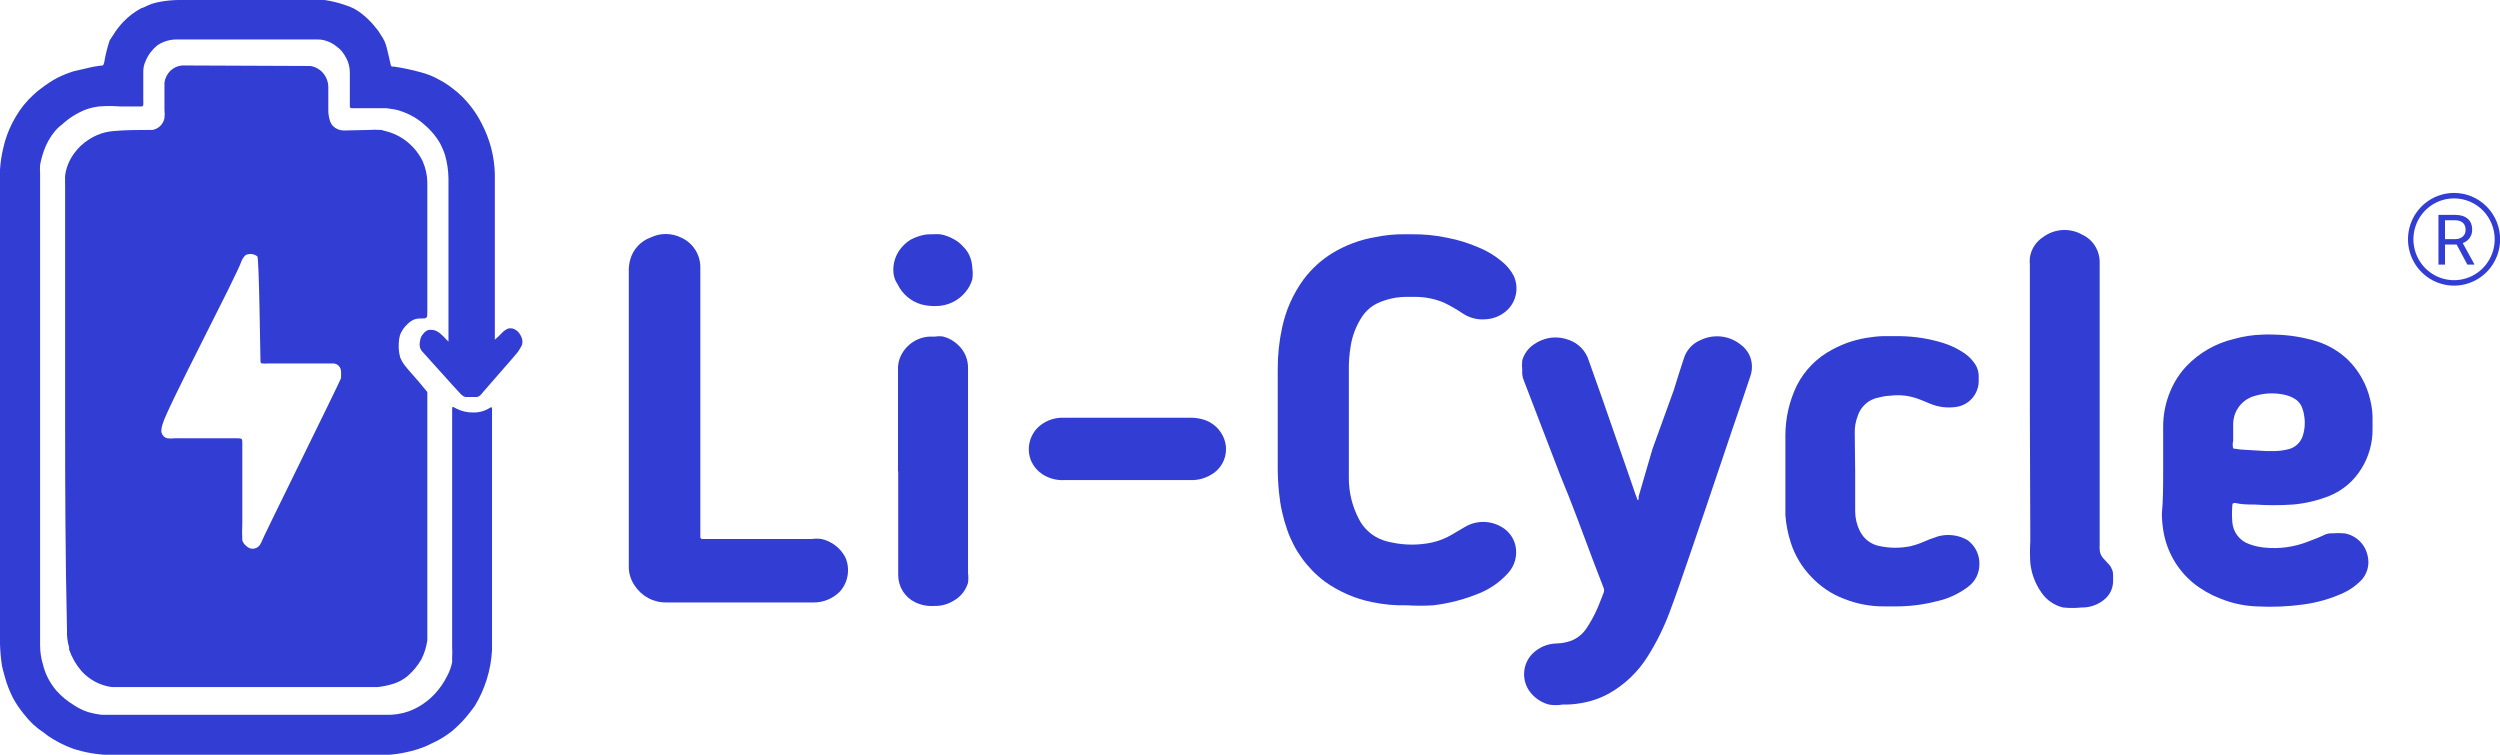 <svg width="106" height="32" viewBox="0 0 106 32" fill="none" xmlns="http://www.w3.org/2000/svg">
<path d="M2.761 17.58V7.871C2.756 7.786 2.756 7.7 2.761 7.615C2.756 7.561 2.756 7.506 2.761 7.451C2.774 7.337 2.798 7.224 2.832 7.114C2.902 6.894 3.007 6.688 3.142 6.503C3.311 6.271 3.521 6.073 3.761 5.92C3.874 5.846 3.992 5.782 4.115 5.728C4.343 5.631 4.585 5.573 4.832 5.555C5.31 5.51 5.956 5.51 6.256 5.51H6.46C6.585 5.49 6.701 5.431 6.793 5.342C6.885 5.252 6.948 5.136 6.973 5.008C6.987 4.893 6.987 4.777 6.973 4.662C6.973 4.279 6.973 3.896 6.973 3.504C6.999 3.312 7.088 3.135 7.224 3.002C7.361 2.87 7.538 2.789 7.725 2.775L13.159 2.798C13.371 2.829 13.566 2.939 13.706 3.106C13.846 3.274 13.922 3.489 13.92 3.71C13.92 4.038 13.92 4.366 13.92 4.694C13.922 4.83 13.943 4.965 13.982 5.096C14.008 5.187 14.053 5.271 14.114 5.342C14.239 5.464 14.403 5.532 14.575 5.533L15.623 5.51C15.806 5.498 15.989 5.498 16.172 5.51L16.331 5.555L15.977 5.51C16.096 5.516 16.215 5.532 16.331 5.555C16.669 5.634 16.986 5.789 17.26 6.008C17.533 6.227 17.757 6.505 17.915 6.822C18.044 7.108 18.114 7.419 18.119 7.734C18.119 9.557 18.119 11.38 18.119 13.204C18.119 13.496 18.119 13.505 17.836 13.505C17.723 13.499 17.611 13.521 17.508 13.569C17.406 13.625 17.313 13.699 17.234 13.787C17.211 13.806 17.19 13.828 17.172 13.851C17.082 13.956 17.01 14.076 16.96 14.207C16.926 14.325 16.908 14.448 16.907 14.571C16.895 14.768 16.916 14.965 16.968 15.155C17.025 15.294 17.103 15.423 17.198 15.538C17.26 15.62 17.296 15.656 17.588 15.993C17.703 16.121 17.676 16.103 17.703 16.121L18.119 16.622C18.12 16.644 18.12 16.665 18.119 16.686C18.119 16.732 18.119 24.903 18.119 26.836C18.119 26.936 18.119 27.045 18.119 27.145C18.08 27.425 17.996 27.697 17.871 27.948C17.719 28.213 17.525 28.451 17.296 28.65C17.244 28.698 17.188 28.741 17.128 28.777C16.993 28.867 16.847 28.938 16.694 28.987C16.467 29.061 16.232 29.109 15.995 29.133H4.752C4.254 29.071 3.793 28.828 3.451 28.449C3.222 28.183 3.045 27.873 2.929 27.538V27.446C2.861 27.213 2.831 26.97 2.841 26.726C2.77 23.563 2.761 20.807 2.761 17.58ZM10.911 10.87C10.841 10.816 10.758 10.782 10.671 10.772C10.583 10.763 10.495 10.778 10.415 10.815C10.339 10.886 10.279 10.973 10.239 11.071C10.035 11.7 7.088 17.279 6.894 17.981C6.861 18.075 6.843 18.173 6.84 18.273C6.843 18.346 6.87 18.417 6.916 18.474C6.963 18.53 7.027 18.568 7.097 18.583C7.2 18.596 7.304 18.596 7.407 18.583C8.292 18.583 9.177 18.583 10.017 18.583C10.283 18.583 10.274 18.583 10.274 18.847V22.193C10.261 22.433 10.261 22.673 10.274 22.913C10.305 23.008 10.364 23.091 10.442 23.15C10.486 23.195 10.54 23.229 10.599 23.249C10.658 23.268 10.721 23.272 10.782 23.26C10.843 23.248 10.901 23.221 10.95 23.181C10.998 23.142 11.037 23.09 11.062 23.032C11.062 22.959 14.451 16.121 14.46 16.03C14.468 15.939 14.46 15.838 14.46 15.747C14.458 15.702 14.448 15.657 14.431 15.616C14.413 15.574 14.387 15.536 14.355 15.505C14.323 15.474 14.285 15.449 14.244 15.433C14.203 15.417 14.159 15.409 14.114 15.41H11.371C11.295 15.419 11.217 15.419 11.141 15.41C11.07 15.41 11.053 15.41 11.044 15.31C11.035 15.21 10.991 10.979 10.911 10.87Z" fill="#323DD4"/>
<path d="M16.414 32.009H4.595C4.083 31.991 3.575 31.901 3.088 31.741C2.718 31.606 2.366 31.426 2.04 31.205L1.884 31.084C1.715 30.974 1.555 30.85 1.406 30.714C1.257 30.571 1.119 30.416 0.993 30.252C0.83 30.052 0.686 29.839 0.561 29.614C0.409 29.319 0.288 29.009 0.202 28.689C0.147 28.504 0.11 28.347 0.083 28.227C0.037 27.92 0.01 27.611 0 27.302V27.08C0 20.618 0 14.144 0 7.658C0 7.602 0 7.427 0 7.186C0.02 6.893 0.063 6.603 0.129 6.317C0.172 6.112 0.23 5.911 0.303 5.716C0.404 5.442 0.53 5.179 0.68 4.929C0.883 4.584 1.137 4.272 1.434 4.005C1.539 3.903 1.653 3.81 1.774 3.727C1.985 3.564 2.209 3.418 2.445 3.292C2.662 3.187 2.886 3.097 3.115 3.024L3.952 2.83L4.255 2.784C4.365 2.784 4.384 2.784 4.42 2.636C4.473 2.322 4.55 2.013 4.65 1.711C4.696 1.635 4.745 1.561 4.797 1.489C4.921 1.286 5.066 1.097 5.229 0.925C5.454 0.691 5.715 0.494 6.001 0.342C6.066 0.342 6.222 0.24 6.424 0.166C6.562 0.122 6.704 0.088 6.847 0.065C7.081 0.026 7.317 0.004 7.554 -1.42418e-05H13.344C13.482 -0.009 13.62 -0.009 13.758 -1.42418e-05C14.055 0.042 14.347 0.114 14.631 0.213C14.751 0.248 14.868 0.295 14.98 0.351C15.142 0.434 15.293 0.537 15.43 0.657C15.591 0.79 15.739 0.939 15.871 1.101C15.976 1.217 16.069 1.344 16.147 1.48C16.256 1.63 16.337 1.8 16.386 1.979C16.432 2.136 16.542 2.636 16.561 2.728C16.564 2.764 16.58 2.797 16.607 2.821C16.634 2.827 16.662 2.827 16.689 2.821C17.074 2.878 17.454 2.958 17.829 3.061C18.116 3.134 18.391 3.246 18.647 3.394C18.842 3.496 19.027 3.617 19.198 3.755C19.328 3.851 19.451 3.956 19.566 4.069C19.914 4.407 20.203 4.801 20.421 5.235C20.768 5.891 20.96 6.619 20.981 7.362C20.981 8.536 20.981 13.762 20.981 14.197C20.978 14.227 20.978 14.258 20.981 14.289C20.978 14.31 20.978 14.332 20.981 14.354C20.982 14.369 20.982 14.385 20.981 14.4C20.981 14.4 21.046 14.354 21.046 14.345L21.128 14.271L21.285 14.113C21.331 14.064 21.384 14.021 21.441 13.984C21.477 13.963 21.513 13.945 21.551 13.928C21.612 13.917 21.674 13.917 21.735 13.928C21.806 13.949 21.872 13.985 21.929 14.033C21.986 14.08 22.032 14.139 22.066 14.206C22.096 14.251 22.118 14.301 22.13 14.354C22.159 14.444 22.159 14.541 22.13 14.631C22.078 14.733 22.02 14.832 21.955 14.927C21.836 15.084 20.614 16.462 20.494 16.61C20.375 16.758 20.338 16.805 20.228 16.832H19.722C19.657 16.809 19.597 16.771 19.548 16.721C19.447 16.629 17.939 14.936 17.875 14.872C17.841 14.824 17.817 14.771 17.802 14.714C17.788 14.644 17.788 14.572 17.802 14.502C17.809 14.418 17.831 14.337 17.866 14.261C17.904 14.203 17.948 14.147 17.994 14.095C18.041 14.053 18.093 14.018 18.151 13.993C18.217 13.98 18.286 13.98 18.353 13.993C18.555 13.993 18.812 14.271 18.877 14.345L19.015 14.483C19.015 14.483 19.015 14.483 19.015 14.437V14.326C19.015 12.911 19.015 11.496 19.015 10.081C19.015 9.554 19.015 9.017 19.015 8.49C19.015 8.351 19.015 8.028 19.015 7.565C19.01 7.227 18.961 6.891 18.867 6.566C18.807 6.384 18.73 6.208 18.638 6.039C18.475 5.768 18.271 5.524 18.031 5.318C17.849 5.149 17.645 5.006 17.425 4.892C17.212 4.781 16.987 4.697 16.754 4.643L16.386 4.587C15.871 4.587 15.348 4.587 14.824 4.587H14.906C14.889 4.587 14.871 4.581 14.857 4.569C14.844 4.557 14.835 4.541 14.833 4.523V4.264C14.833 3.866 14.833 3.468 14.833 3.071C14.832 2.861 14.782 2.655 14.686 2.469C14.631 2.365 14.566 2.266 14.493 2.173C14.43 2.1 14.359 2.035 14.282 1.979C14.181 1.896 14.07 1.828 13.951 1.776C13.8 1.709 13.637 1.675 13.473 1.674C8.446 1.674 8.124 1.674 7.49 1.674C7.203 1.673 6.922 1.757 6.681 1.914C6.465 2.085 6.294 2.308 6.185 2.562C6.106 2.723 6.068 2.901 6.075 3.08C6.075 3.468 6.075 3.866 6.075 4.254C6.08 4.313 6.08 4.372 6.075 4.43C6.076 4.441 6.075 4.453 6.072 4.464C6.068 4.474 6.062 4.484 6.054 4.492C6.046 4.5 6.036 4.506 6.025 4.51C6.015 4.514 6.003 4.515 5.992 4.513H5.073C4.782 4.49 4.49 4.49 4.2 4.513C4.019 4.535 3.84 4.576 3.667 4.634C3.468 4.71 3.277 4.806 3.097 4.92C2.934 5.023 2.78 5.141 2.638 5.272C2.506 5.369 2.388 5.484 2.288 5.614C2.224 5.693 2.166 5.776 2.114 5.864C2.013 6.027 1.93 6.2 1.866 6.381C1.792 6.583 1.737 6.79 1.7 7.001C1.691 7.112 1.691 7.223 1.7 7.334V27.385C1.703 27.651 1.743 27.916 1.82 28.171C1.863 28.35 1.925 28.523 2.003 28.689C2.106 28.902 2.236 29.101 2.389 29.281C2.61 29.529 2.867 29.741 3.152 29.91C3.337 30.032 3.538 30.129 3.75 30.197C3.933 30.249 4.121 30.286 4.31 30.308H16.368C16.696 30.318 17.023 30.268 17.333 30.16C17.753 30.003 18.13 29.749 18.436 29.42C18.642 29.199 18.815 28.95 18.95 28.68C19.054 28.492 19.128 28.289 19.171 28.079C19.171 27.977 19.171 27.884 19.171 27.866C19.18 27.73 19.18 27.594 19.171 27.459C19.171 26.765 19.171 17.942 19.171 17.563V17.406C19.171 17.221 19.171 17.221 19.345 17.323C19.562 17.433 19.801 17.49 20.044 17.489C20.311 17.499 20.574 17.424 20.797 17.276H20.862C20.866 17.35 20.866 17.424 20.862 17.498V27.57C20.816 28.408 20.563 29.222 20.127 29.938L19.924 30.206C19.738 30.45 19.528 30.676 19.299 30.881C19.204 30.975 19.099 31.058 18.987 31.131C18.774 31.283 18.546 31.413 18.307 31.519C18.197 31.578 18.083 31.631 17.967 31.676C17.733 31.765 17.494 31.836 17.25 31.889C16.975 31.951 16.695 31.991 16.414 32.009Z" fill="#323DD4"/>
<path d="M54.176 15.658C54.173 15.067 54.234 14.478 54.36 13.901C54.515 13.155 54.829 12.451 55.279 11.838C55.609 11.399 56.017 11.026 56.483 10.738C57.047 10.394 57.671 10.161 58.321 10.053C58.732 9.967 59.151 9.927 59.571 9.933H59.856C60.362 9.927 60.868 9.976 61.363 10.081C61.824 10.169 62.274 10.308 62.705 10.497C63.073 10.647 63.414 10.857 63.716 11.117C63.903 11.274 64.059 11.466 64.175 11.681C64.28 11.902 64.319 12.148 64.288 12.391C64.257 12.634 64.157 12.862 64.001 13.05C63.869 13.2 63.708 13.321 63.528 13.405C63.347 13.489 63.152 13.535 62.953 13.54C62.629 13.562 62.307 13.477 62.034 13.299C61.773 13.123 61.5 12.965 61.216 12.828C60.831 12.669 60.419 12.587 60.003 12.587H59.645C59.233 12.586 58.827 12.671 58.45 12.837C58.165 12.963 57.923 13.168 57.751 13.429C57.497 13.813 57.331 14.249 57.264 14.705C57.214 15.011 57.19 15.32 57.191 15.63C57.191 17.184 57.191 18.728 57.191 20.254C57.187 20.863 57.332 21.463 57.614 22.002C57.771 22.313 58.014 22.573 58.312 22.751C58.528 22.875 58.765 22.96 59.01 23.001C59.574 23.122 60.156 23.122 60.72 23.001C61.021 22.934 61.31 22.819 61.575 22.659L62.108 22.345C62.362 22.193 62.654 22.119 62.949 22.13C63.244 22.142 63.529 22.239 63.771 22.409C64.02 22.586 64.194 22.85 64.258 23.149C64.301 23.354 64.294 23.566 64.238 23.767C64.182 23.968 64.079 24.153 63.936 24.305C63.605 24.672 63.197 24.959 62.742 25.147C62.11 25.411 61.445 25.585 60.766 25.665C60.398 25.688 60.03 25.688 59.663 25.665C59.157 25.678 58.651 25.632 58.156 25.526C57.441 25.378 56.765 25.082 56.171 24.657C55.436 24.105 54.883 23.345 54.581 22.474C54.4 21.963 54.282 21.432 54.231 20.892C54.19 20.496 54.172 20.098 54.176 19.699V15.658Z" fill="#323DD4"/>
<path d="M66.252 29.873C66.061 29.906 65.865 29.906 65.673 29.873C65.403 29.8 65.158 29.653 64.966 29.447C64.744 29.216 64.621 28.908 64.621 28.587C64.621 28.266 64.744 27.958 64.966 27.727C65.241 27.448 65.614 27.288 66.004 27.283C66.218 27.277 66.429 27.237 66.629 27.163C66.877 27.063 67.091 26.892 67.245 26.673C67.443 26.382 67.612 26.072 67.75 25.748C67.833 25.554 67.906 25.35 67.989 25.147C68.005 25.11 68.013 25.071 68.013 25.031C68.013 24.991 68.005 24.952 67.989 24.916L67.576 23.843C67.107 22.594 66.657 21.355 66.151 20.143L64.616 16.148C64.555 16.006 64.529 15.85 64.543 15.695C64.529 15.556 64.529 15.417 64.543 15.279C64.621 15.008 64.79 14.773 65.021 14.613C65.237 14.456 65.49 14.355 65.754 14.321C66.019 14.287 66.288 14.321 66.537 14.418C66.733 14.489 66.909 14.604 67.053 14.755C67.197 14.905 67.303 15.088 67.364 15.288L67.925 16.869L69.111 20.282L69.349 20.976C69.378 21.042 69.402 21.11 69.423 21.179C69.423 21.179 69.423 21.225 69.478 21.179C69.478 21.179 69.478 21.096 69.478 21.05C69.68 20.375 69.864 19.699 70.066 19.034L70.967 16.546C71.105 16.102 71.252 15.621 71.39 15.214C71.442 15.036 71.534 14.872 71.658 14.734C71.782 14.596 71.935 14.489 72.106 14.418C72.379 14.287 72.684 14.235 72.984 14.269C73.285 14.303 73.57 14.423 73.807 14.613C73.996 14.752 74.141 14.945 74.22 15.168C74.303 15.417 74.303 15.686 74.22 15.935C73.963 16.712 73.696 17.489 73.43 18.266L72.943 19.709C72.511 20.994 72.079 22.27 71.638 23.556C71.362 24.361 71.086 25.174 70.783 25.979C70.54 26.625 70.232 27.245 69.864 27.829C69.454 28.488 68.885 29.032 68.21 29.41C67.835 29.614 67.427 29.752 67.006 29.817C66.757 29.861 66.505 29.88 66.252 29.873Z" fill="#323DD4"/>
<path d="M91.718 19.986V18.136C91.711 17.596 91.817 17.06 92.031 16.564C92.192 16.182 92.419 15.831 92.702 15.528C93.25 14.953 93.952 14.552 94.724 14.372C95.119 14.26 95.526 14.198 95.937 14.187C96.099 14.178 96.262 14.178 96.424 14.187C97.047 14.197 97.666 14.296 98.262 14.483C98.755 14.644 99.204 14.916 99.576 15.279C100.031 15.736 100.35 16.313 100.495 16.943C100.573 17.245 100.607 17.557 100.596 17.868C100.596 17.979 100.596 18.09 100.596 18.201C100.6 18.79 100.437 19.367 100.127 19.866C99.811 20.386 99.338 20.791 98.776 21.022C98.282 21.219 97.762 21.343 97.233 21.392C96.685 21.429 96.135 21.429 95.588 21.392C95.312 21.392 95.045 21.392 94.779 21.327C94.696 21.327 94.65 21.327 94.65 21.438C94.632 21.672 94.632 21.907 94.65 22.141C94.666 22.348 94.741 22.546 94.867 22.71C94.992 22.874 95.163 22.998 95.358 23.066C95.559 23.142 95.769 23.192 95.983 23.214C96.628 23.286 97.282 23.197 97.885 22.955C98.096 22.872 98.308 22.798 98.519 22.696C98.629 22.636 98.753 22.607 98.878 22.613C99.052 22.599 99.227 22.599 99.401 22.613C99.647 22.654 99.874 22.77 100.051 22.945C100.229 23.121 100.348 23.347 100.394 23.593C100.436 23.78 100.429 23.974 100.374 24.157C100.319 24.34 100.219 24.506 100.082 24.638C99.873 24.845 99.63 25.014 99.365 25.138C98.828 25.384 98.258 25.549 97.674 25.628C97.013 25.72 96.345 25.748 95.679 25.711C95.143 25.691 94.614 25.575 94.117 25.369C93.713 25.212 93.335 24.994 92.996 24.721C92.322 24.166 91.871 23.384 91.728 22.52C91.688 22.279 91.666 22.034 91.663 21.79C91.718 21.198 91.718 20.578 91.718 19.986ZM96.111 19.126H96.268C96.531 19.136 96.794 19.108 97.049 19.043C97.181 19.007 97.303 18.94 97.404 18.846C97.505 18.753 97.582 18.636 97.628 18.506C97.721 18.233 97.746 17.941 97.701 17.655C97.69 17.548 97.665 17.442 97.628 17.341C97.599 17.245 97.552 17.155 97.489 17.077C97.426 17 97.348 16.935 97.26 16.888C97.126 16.812 96.98 16.759 96.828 16.731C96.422 16.647 96.002 16.666 95.606 16.786C95.342 16.856 95.109 17.012 94.942 17.229C94.776 17.447 94.686 17.714 94.687 17.988V18.691C94.659 18.797 94.659 18.909 94.687 19.015L95.008 19.061L96.111 19.126Z" fill="#323DD4"/>
<path d="M26.661 11.524C26.654 11.346 26.676 11.168 26.725 10.996C26.785 10.785 26.893 10.591 27.042 10.431C27.19 10.27 27.375 10.147 27.58 10.072C27.782 9.973 28.003 9.922 28.228 9.922C28.452 9.922 28.674 9.973 28.876 10.072C29.127 10.183 29.34 10.367 29.485 10.602C29.631 10.836 29.704 11.109 29.694 11.385V22.761C29.692 22.772 29.694 22.784 29.697 22.795C29.701 22.807 29.706 22.817 29.714 22.826C29.722 22.834 29.732 22.841 29.742 22.846C29.753 22.851 29.765 22.853 29.776 22.853H34.427C34.558 22.834 34.691 22.834 34.822 22.853C35.038 22.899 35.242 22.993 35.418 23.127C35.594 23.262 35.739 23.433 35.842 23.63C35.948 23.871 35.982 24.137 35.939 24.397C35.897 24.656 35.78 24.898 35.603 25.091C35.314 25.378 34.925 25.541 34.519 25.544H28.251C27.982 25.548 27.718 25.483 27.481 25.355C27.245 25.227 27.045 25.041 26.9 24.814C26.736 24.572 26.652 24.284 26.661 23.991V11.524Z" fill="#323DD4"/>
<path d="M78.659 19.986V21.669C78.658 21.958 78.724 22.243 78.852 22.502C78.933 22.673 79.053 22.823 79.204 22.937C79.354 23.051 79.53 23.127 79.716 23.158C80.144 23.246 80.584 23.246 81.012 23.158C81.152 23.124 81.29 23.08 81.425 23.029C81.668 22.92 81.917 22.824 82.17 22.742C82.378 22.684 82.596 22.669 82.81 22.696C83.025 22.723 83.232 22.792 83.42 22.899C83.567 23.006 83.689 23.144 83.777 23.304C83.864 23.464 83.915 23.642 83.925 23.824C83.921 23.867 83.921 23.911 83.925 23.954C83.922 24.135 83.878 24.312 83.795 24.473C83.712 24.634 83.593 24.772 83.447 24.879C83.058 25.176 82.61 25.384 82.133 25.489C81.551 25.641 80.951 25.715 80.35 25.711H79.927C79.33 25.72 78.736 25.61 78.181 25.387C77.658 25.189 77.186 24.872 76.803 24.462C76.404 24.053 76.105 23.556 75.93 23.01C75.806 22.63 75.729 22.235 75.7 21.836C75.7 21.549 75.7 21.272 75.7 20.994C75.7 20.143 75.7 19.293 75.7 18.442C75.704 17.714 75.87 16.996 76.187 16.342C76.518 15.692 77.041 15.162 77.685 14.825C78.195 14.545 78.753 14.367 79.33 14.298C79.549 14.264 79.77 14.249 79.992 14.252C80.175 14.252 80.359 14.252 80.543 14.252C81.166 14.259 81.785 14.356 82.381 14.539C82.708 14.64 83.017 14.79 83.3 14.983C83.484 15.11 83.641 15.273 83.76 15.464C83.849 15.608 83.896 15.774 83.897 15.944V16.102C83.908 16.372 83.821 16.638 83.652 16.849C83.483 17.06 83.244 17.202 82.978 17.248C82.587 17.314 82.186 17.266 81.82 17.11C81.618 17.027 81.407 16.934 81.205 16.869C80.866 16.765 80.509 16.733 80.157 16.777C79.996 16.783 79.835 16.808 79.679 16.851C79.466 16.885 79.267 16.978 79.105 17.12C78.942 17.263 78.823 17.448 78.76 17.655C78.677 17.877 78.636 18.112 78.641 18.349L78.659 19.986Z" fill="#323DD4"/>
<path d="M86.066 17.332V11.228C86.057 11.126 86.057 11.024 86.066 10.922C86.093 10.746 86.156 10.576 86.253 10.427C86.35 10.277 86.477 10.149 86.627 10.053C86.862 9.878 87.142 9.774 87.433 9.755C87.725 9.735 88.016 9.8 88.272 9.942C88.506 10.048 88.703 10.221 88.837 10.441C88.971 10.66 89.037 10.915 89.026 11.172C89.026 14.53 89.026 17.877 89.026 21.225V23.14C89.021 23.189 89.021 23.239 89.026 23.288C89.027 23.437 89.087 23.58 89.191 23.686L89.421 23.935C89.48 24 89.526 24.076 89.556 24.158C89.586 24.241 89.599 24.328 89.596 24.416V24.61C89.6 24.774 89.564 24.936 89.492 25.083C89.42 25.229 89.314 25.356 89.182 25.452C88.919 25.656 88.595 25.764 88.263 25.757C88 25.785 87.735 25.785 87.472 25.757C87.098 25.667 86.77 25.44 86.553 25.119C86.294 24.75 86.132 24.32 86.085 23.87C86.067 23.562 86.067 23.254 86.085 22.946L86.066 17.332Z" fill="#323DD4"/>
<path d="M38.075 19.986V15.695C38.066 15.525 38.092 15.355 38.149 15.195C38.249 14.931 38.425 14.703 38.654 14.538C38.883 14.374 39.154 14.281 39.435 14.271H39.656C39.768 14.252 39.883 14.252 39.996 14.271C40.235 14.333 40.453 14.458 40.63 14.631C40.767 14.759 40.875 14.916 40.947 15.09C41.018 15.264 41.051 15.451 41.044 15.639V24.296C41.062 24.434 41.062 24.574 41.044 24.712C40.995 24.875 40.914 25.027 40.807 25.159C40.7 25.29 40.568 25.399 40.419 25.48C40.177 25.625 39.9 25.699 39.619 25.692C39.337 25.712 39.056 25.658 38.801 25.535C38.588 25.432 38.408 25.27 38.281 25.069C38.155 24.868 38.087 24.636 38.084 24.398V19.986H38.075Z" fill="#323DD4"/>
<path d="M50.51 17.711C50.71 17.712 50.908 17.747 51.098 17.813C51.264 17.872 51.417 17.964 51.548 18.083C51.678 18.202 51.785 18.346 51.86 18.506C51.996 18.79 52.02 19.116 51.926 19.416C51.832 19.717 51.628 19.97 51.355 20.125C51.103 20.279 50.813 20.359 50.519 20.356H45.115C44.79 20.372 44.469 20.284 44.196 20.106C43.999 19.975 43.84 19.793 43.736 19.579C43.616 19.314 43.589 19.017 43.66 18.734C43.73 18.452 43.893 18.202 44.122 18.025C44.386 17.823 44.709 17.712 45.041 17.711H50.51Z" fill="#323DD4"/>
<path d="M39.536 9.933C39.647 9.925 39.757 9.925 39.867 9.933C40.078 9.971 40.28 10.046 40.465 10.155C40.607 10.233 40.735 10.337 40.841 10.46C40.953 10.569 41.043 10.697 41.108 10.839C41.18 11.006 41.221 11.185 41.227 11.367C41.249 11.523 41.249 11.682 41.227 11.838C41.172 12.031 41.078 12.21 40.952 12.365C40.8 12.556 40.606 12.711 40.387 12.816C40.167 12.922 39.927 12.977 39.683 12.976C39.469 12.984 39.255 12.959 39.049 12.902C38.834 12.837 38.635 12.728 38.464 12.581C38.293 12.435 38.154 12.254 38.057 12.051C37.959 11.908 37.899 11.742 37.882 11.57C37.849 11.201 37.957 10.834 38.185 10.543C38.303 10.393 38.447 10.265 38.608 10.164C38.798 10.062 39.003 9.99 39.215 9.951C39.321 9.936 39.429 9.93 39.536 9.933Z" fill="#323DD4"/>
<path fill-rule="evenodd" clip-rule="evenodd" d="M104.052 8.412C103.711 8.412 103.378 8.513 103.094 8.704C102.811 8.894 102.59 9.165 102.46 9.482C102.329 9.799 102.295 10.148 102.362 10.484C102.428 10.82 102.592 11.129 102.833 11.372C103.074 11.614 103.381 11.78 103.715 11.846C104.05 11.913 104.396 11.879 104.711 11.748C105.026 11.617 105.295 11.394 105.484 11.109C105.674 10.824 105.775 10.489 105.775 10.146C105.775 9.686 105.593 9.245 105.27 8.919C104.947 8.594 104.509 8.412 104.052 8.412ZM102.967 8.512C103.288 8.296 103.665 8.18 104.052 8.18C104.57 8.18 105.066 8.387 105.433 8.756C105.799 9.125 106.005 9.624 106.005 10.146C106.005 10.534 105.89 10.914 105.675 11.238C105.461 11.561 105.156 11.813 104.799 11.961C104.442 12.11 104.05 12.149 103.671 12.073C103.292 11.997 102.944 11.81 102.671 11.535C102.398 11.261 102.212 10.91 102.136 10.529C102.061 10.148 102.1 9.753 102.247 9.394C102.395 9.034 102.646 8.727 102.967 8.512Z" fill="#323DD4"/>
<path d="M104.161 10.367H103.668V11.22H103.39V9.11H104.084C104.321 9.11 104.502 9.164 104.629 9.272C104.756 9.38 104.82 9.538 104.82 9.745C104.82 9.876 104.785 9.991 104.714 10.088C104.644 10.186 104.546 10.259 104.42 10.307L104.913 11.203V11.22H104.616L104.161 10.367ZM103.668 10.139H104.093C104.23 10.139 104.339 10.103 104.42 10.032C104.502 9.96 104.542 9.865 104.542 9.745C104.542 9.614 104.503 9.514 104.426 9.445C104.349 9.375 104.237 9.34 104.091 9.339H103.668V10.139Z" fill="#323DD4"/>
</svg>
